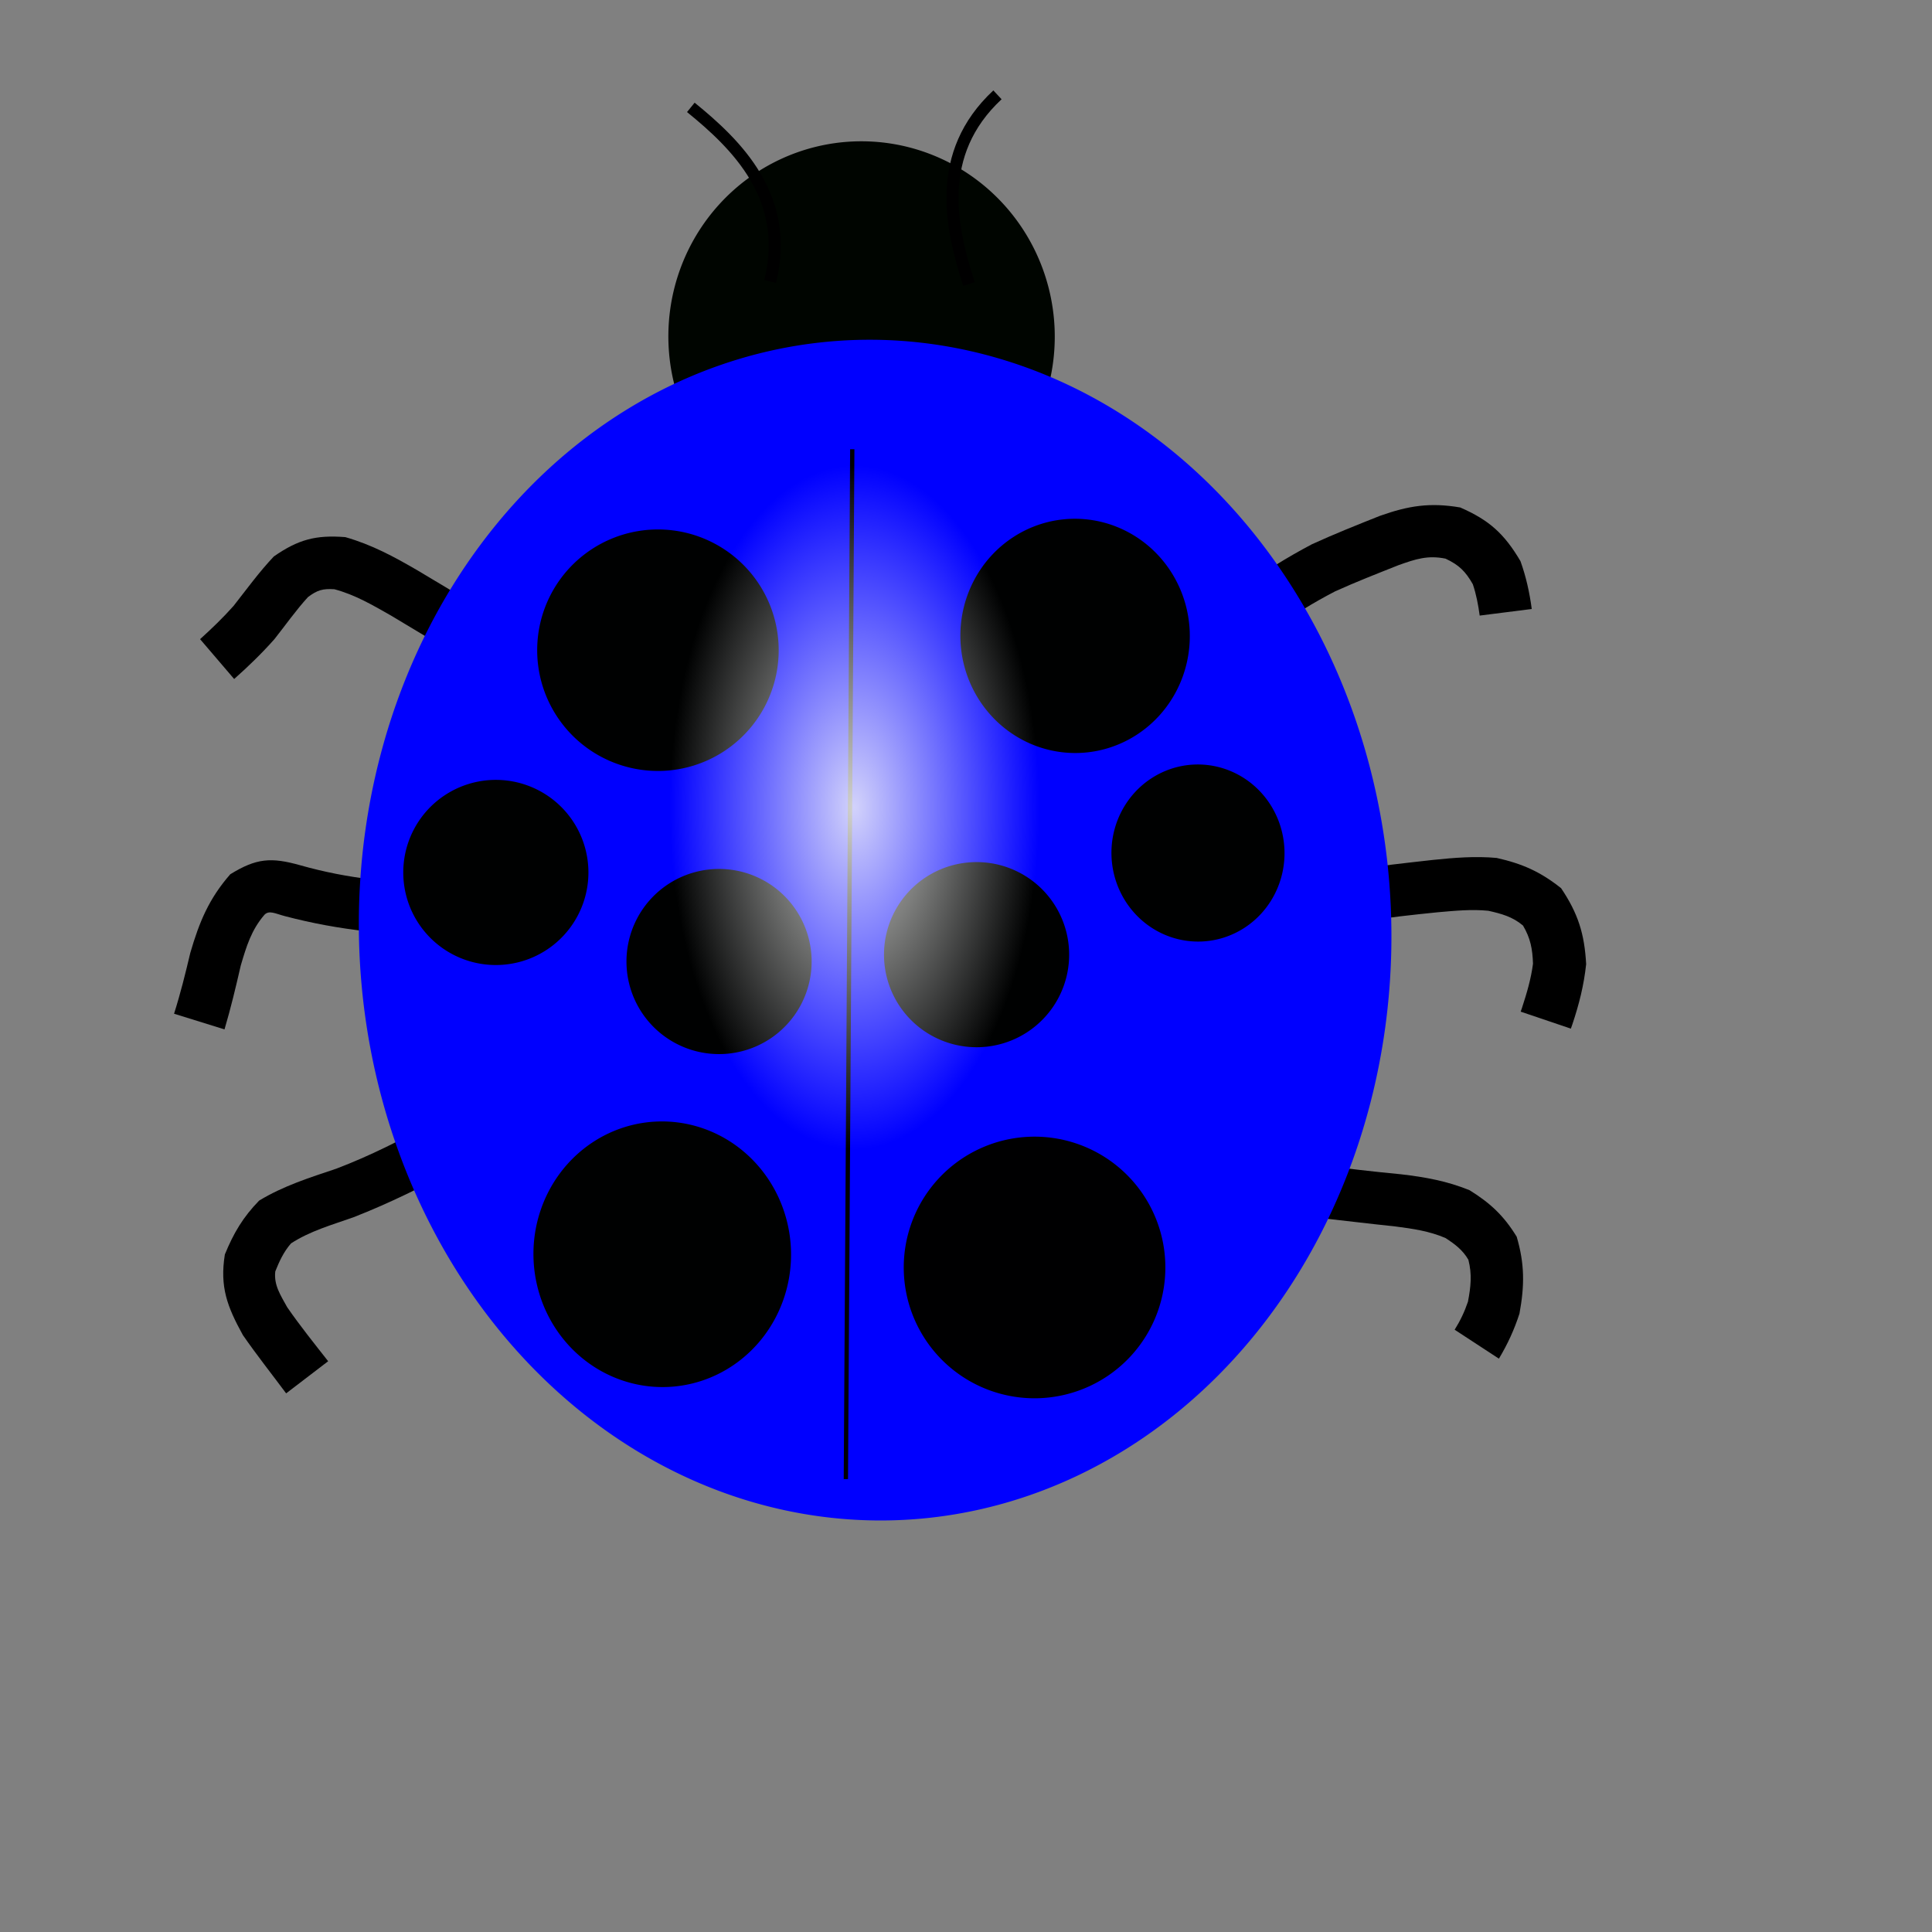 <?xml version="1.0"?><svg width="600" height="600" xmlns="http://www.w3.org/2000/svg" xmlns:xlink="http://www.w3.org/1999/xlink">
 <rect width="100%" height="100%" fill="#808080" stroke="none"/>
 <title>yellow Ladybug</title>
 <defs>
  <linearGradient id="linearGradient573">
   <stop stop-color="#fffffa" stop-opacity="0.824" offset="0" id="stop574"/>
   <stop stop-color="#ffffff" stop-opacity="0" offset="1" id="stop577"/>
  </linearGradient>
  <radialGradient xlink:href="#linearGradient573" id="radialGradient572"/>
 </defs>
 <g>
  <title>Layer 1</title>
  <path transform="rotate(29.327 429.888 183.704)" fill="black" fill-rule="nonzero" stroke-width="1pt" id="path582" d="m387.292,218.318c0.458,-4.828 1.813,-9.059 3.397,-13.63c3.577,-8.004 7.663,-15.393 12.412,-22.76c4.496,-6.179 9.282,-12.092 14.086,-18.035c6.249,-7.154 11.521,-11.302 20.496,-14.509c9.83,-0.979 15.923,0.419 24.467,5.371c3.961,3.442 7.174,7.052 10.335,11.24l-13.095,9.704c-2.049,-2.706 -4.106,-5.171 -6.627,-7.444c-3.951,-2.378 -6.682,-3.12 -11.286,-2.776c-5.332,1.71 -8.033,4.666 -11.692,8.866c-4.502,5.555 -9.023,11.061 -13.253,16.827c-4.089,6.262 -7.617,12.468 -10.586,19.336c-0.831,2.589 -1.919,5.059 -1.664,7.81l-16.99,0z"/>
  <path transform="rotate(45.972 455.202 288.414)" fill="black" fill-rule="nonzero" stroke-width="1pt" id="path590" d="m410.377,315.566c1.39,-5.208 4.064,-9.456 7.246,-14.529c4.878,-6.861 10.019,-13.504 15.162,-20.169c4.166,-5.298 8.179,-10.205 13.279,-14.619c6.854,-4.506 12.528,-6.799 20.676,-7.866c9.284,1.649 15.241,4.626 22.365,10.8c4.247,5.09 7.448,10.25 10.496,16.13c0.202,0.401 0.403,0.802 0.604,1.204l-14.621,7.536c-0.187,-0.367 -0.374,-0.734 -0.561,-1.101c-2.251,-4.256 -4.487,-8.224 -7.486,-11.994c-3.368,-3.044 -6.25,-4.963 -10.69,-6.005c-4.218,0.427 -7.272,2.244 -10.793,4.566c-4.019,3.416 -7.19,7.443 -10.513,11.535c-4.898,6.207 -9.727,12.419 -14.235,18.915c-1.791,3.05 -5.47,13.646 -3.939,5.597l-16.99,0z"/>
  <path transform="rotate(53.492 437.622 386.677)" fill="black" fill-rule="nonzero" stroke-width="1pt" id="path592" d="m393.03,403.071c-2.092,2.557 6.115,-6.734 7.665,-8.382c6.006,-6.292 11.958,-12.617 17.769,-19.089c5.187,-5.528 10.133,-10.189 16.61,-14.141c7.118,-2.825 12.666,-3.834 20.311,-3.181c8.331,3.047 13.692,7.067 19.738,13.537c3.078,4.33 5.395,8.532 7.433,13.437l-15.405,5.7c-1.225,-3.112 -2.631,-5.751 -4.538,-8.498c-3.182,-3.455 -6.016,-6.084 -10.389,-7.854c-3.502,-0.396 -6.366,0.477 -9.655,1.7c-4.75,2.776 -8.322,6.402 -12.13,10.356c-5.919,6.464 -11.956,12.815 -17.909,19.247c-2.654,3.05 -5.145,6.198 -7.551,9.365l-11.949,-12.197z"/>
  <path transform="rotate(37.851 111.304 198.876)" fill="black" fill-rule="nonzero" stroke-width="1pt" id="path579" d="m150.365,182.895c-1.157,-0.196 -6.699,0.42 -9.241,0.634c-8.857,0.896 -17.694,1.947 -26.528,3.043c-6.566,0.948 -12.821,1.748 -18.94,4.345c-2.986,2.037 -4.006,3.446 -4.966,6.932c-0.448,5.55 -0.16,11.145 -0.212,16.718c-0.383,5.92 -1.192,11.623 -2.279,17.454l-15.952,-3.277c0.859,-4.843 1.546,-9.608 1.875,-14.515c0.041,-6.656 -0.194,-13.191 0.452,-19.816c2.746,-8.794 6.139,-13.291 13.841,-18.364c7.979,-3.208 15.665,-4.48 24.179,-5.621c8.939,-1.087 17.879,-2.166 26.815,-3.274c3.652,-0.466 7.3,-1.039 10.958,-1.423l0,17.164z"/>
  <path transform="rotate(39.375 101.988 292.545)" fill="black" fill-rule="nonzero" stroke-width="1pt" id="path580" d="m136.522,262.082c6.39,-1.204 -1.752,2.231 -4.125,3.796c-7.753,5.481 -15.415,11.081 -23.219,16.489c-7.35,4.77 -14.718,8.867 -22.681,12.521c-2.908,1.333 -5.023,1.628 -5.224,3.702c-0.162,6.228 1.886,11.14 4.3,16.848c3.056,6.134 6.028,12.243 8.692,18.559l-15.2,6.174c-2.423,-6.078 -5.202,-11.916 -8.08,-17.791c-3.948,-9.238 -6.207,-16.683 -5.902,-26.756c3.103,-9.01 6.387,-12.166 15.038,-15.955c7.09,-3.1 13.591,-6.62 20.118,-10.779c7.769,-5.342 15.337,-10.916 22.896,-16.551c4.488,-3.247 8.031,-6.08 13.387,-7.421l0,17.164z"/>
  <path transform="rotate(19.329 109.046 385.104)" fill="black" fill-rule="nonzero" stroke-width="1pt" id="path581" d="m144.286,337.143c-2.221,6.757 -6.484,10.481 -11.375,15.803c-8.163,8.948 -16.366,17.386 -25.56,25.281c-5.462,4.392 -11.29,8.466 -15.578,14.047c-1.269,3.208 -1.584,6.385 -1.727,9.822c0.951,4.203 4.04,6.452 7.162,9.264c5.692,4.148 11.634,7.826 17.564,11.622l-9.009,13.735c-6.243,-4.206 -12.578,-8.212 -18.673,-12.634c-7.541,-6.75 -11.743,-11.726 -13.566,-21.766c0.355,-7.14 1.495,-12.83 4.515,-19.321c5.63,-6.83 12.366,-11.862 19.346,-17.293c8.588,-7.261 16.086,-15.058 23.526,-23.485c2.734,-3.262 8.709,-14.542 6.385,-5.075l16.99,0z"/>
  <path transform="rotate(-2.242 267.565 104.504)" fill-rule="evenodd" fill="#000500" stroke-width="1pt" id="path595" d="m327.566,104.504a60,60.625 0 1 0 -120,0a60,60.625 0 1 0 120,0l-60,0l60,0z"/>
  <path transform="rotate(-2.242 271.779 288.855)" fill-rule="evenodd" fill="#0000ff" stroke-width="1pt" id="path583" d="m415.814,208.362a144.034,164.766 0 1 0 -288.069,160.986a144.034,164.766 0 1 0 288.069,-160.986l-144.035,80.493l144.035,-80.493z"/>
  <path transform="rotate(-2.242 263.687 299.43)" fill="none" fill-rule="evenodd" stroke="black" stroke-width="1pt" id="path584" d="m270.937,139.68l-14.5,319.5"/>
  <path transform="rotate(-2.242 321.291 393.624)" fill-rule="evenodd" fill="#000001" stroke-width="1pt" id="path585" d="m361.916,393.624a40.625,40.625 0 1 0 -81.25,0a40.625,40.625 0 1 0 81.25,0l-40.625,0l40.625,0z"/>
  <path transform="rotate(-2.242 333.878 197.482)" fill-rule="evenodd" fill="#000101" stroke-width="1pt" id="path586" d="m369.503,197.482a35.625,36.375 0 1 0 -71.25,0a35.625,36.375 0 1 0 71.25,0l-35.625,0l35.625,0z"/>
  <path transform="rotate(-2.242 204.328 201.927)" fill-rule="evenodd" fill="#000101" stroke-width="1pt" id="path587" d="m241.828,201.927a37.5,37.5 0 1 0 -75,0a37.5,37.5 0 1 0 75,0l-37.5,0l37.5,0z"/>
  <path transform="rotate(-2.242 372.045 264.915)" fill-rule="evenodd" fill="#000101" stroke-width="1pt" id="path588" d="m398.92,264.915a26.875,27.5 0 1 0 -53.75,0a26.875,27.5 0 1 0 53.75,0l-26.875,0l26.875,0z"/>
  <path transform="rotate(-2.242 205.666 389.519)" fill-rule="evenodd" fill="#000101" stroke-width="1pt" id="path589" d="m245.666,389.519a40,41.25 0 1 0 -80,0a40,41.25 0 1 0 80,0l-40,0l40,0z"/>
  <path transform="rotate(-2.242 153.989 270.949)" fill-rule="evenodd" fill="#000101" stroke-width="1pt" id="path591" d="m182.739,270.949a28.75,28.75 0 1 0 -57.5,0a28.75,28.75 0 1 0 57.5,0l-28.75,0l28.75,0z"/>
  <path transform="rotate(-149.187 284.804 80.561)" fill="none" fill-rule="evenodd" stroke="black" stroke-width="3.75" id="path597" d="m289.54,137.245c7.5,-25.833 -8.75,-42.917 -22.5,-55"/>
  <path transform="rotate(-2.242 240.125 87.388)" fill="none" fill-rule="evenodd" stroke="black" stroke-width="3.75" id="path599" d="m239.177,87.388c7.5,-25.833 -8.75,-42.917 -22.5,-55"/>
  <path transform="rotate(-2.242 223.307 298.609)" fill-rule="evenodd" fill="#000101" stroke-width="1pt" d="m252.057,298.609a28.75,28.75 0 1 0 -57.5,0a28.75,28.75 0 1 0 57.5,0l-28.75,0l28.75,0z" id="svg_1"/>
  <path transform="rotate(-2.242 303.285 296.479)" fill-rule="evenodd" fill="#000101" stroke-width="1pt" d="m332.035,296.479a28.75,28.75 0 1 0 -57.5,0a28.75,28.75 0 1 0 57.5,0l-28.75,0l28.75,0z" id="svg_2"/>
  <path fill-rule="evenodd" fill="url(#radialGradient572)" stroke-width="1pt" id="path578" d="m319.956,218.095a54.58,101.015 0 1 0 -109.16,65.312a54.58,101.015 0 1 0 109.16,-65.312l-54.58,32.656l54.58,-32.656z"/>
 </g>
</svg>